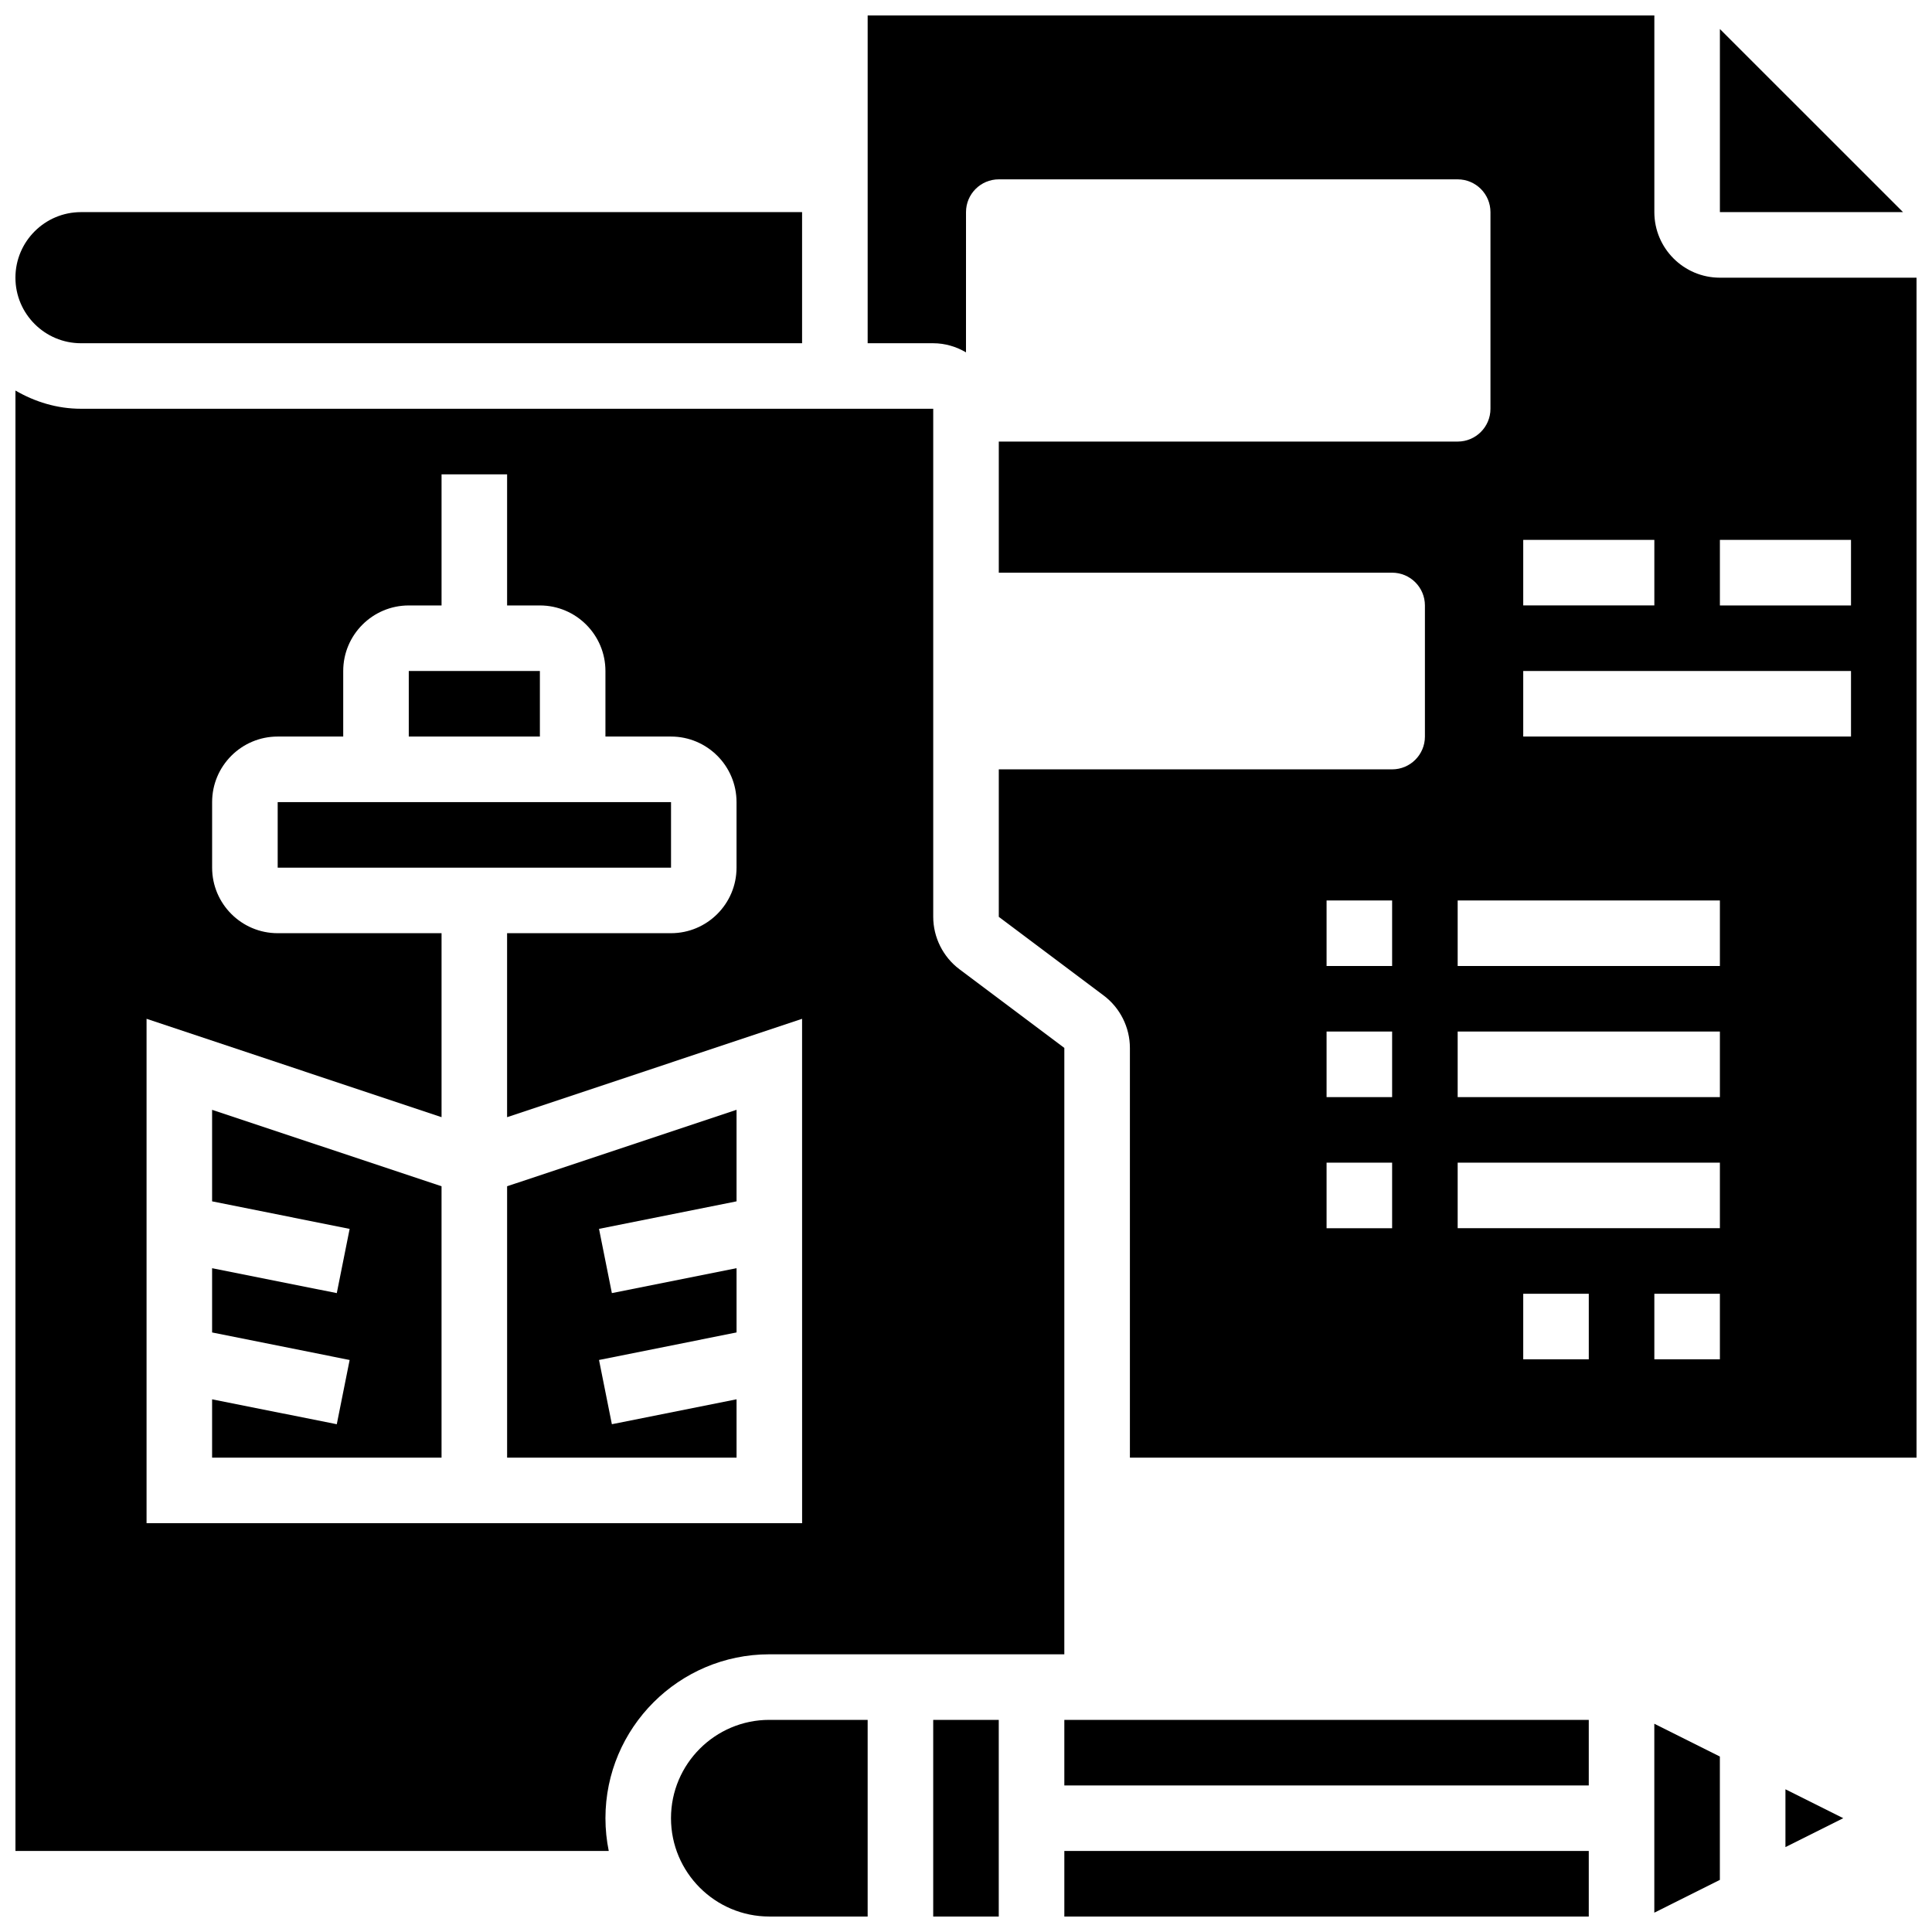 <?xml version="1.0" encoding="UTF-8"?>
<!-- Uploaded to: ICON Repo, www.iconrepo.com, Generator: ICON Repo Mixer Tools -->
<svg width="800px" height="800px" version="1.1" viewBox="144 144 512 512" xmlns="http://www.w3.org/2000/svg">
 <defs>
  <clipPath id="f">
   <path d="m426 634h140v17.902h-140z"/>
  </clipPath>
  <clipPath id="e">
   <path d="m148.09 247h278.91v388h-278.91z"/>
  </clipPath>
  <clipPath id="d">
   <path d="m391 599h18v52.902h-18z"/>
  </clipPath>
  <clipPath id="c">
   <path d="m148.09 200h208.91v35h-208.91z"/>
  </clipPath>
  <clipPath id="b">
   <path d="m321 599h53v52.902h-53z"/>
  </clipPath>
  <clipPath id="a">
   <path d="m373 148.09h278.9v382.91h-278.9z"/>
  </clipPath>
 </defs>
 <path d="m617.16 633.5 15.324-7.66-15.324-7.66z"/>
 <g clip-path="url(#f)">
  <path d="m426.06 634.53h138.98v17.371h-138.98z"/>
 </g>
 <path d="m426.06 599.79h138.98v17.371h-138.98z"/>
 <g clip-path="url(#e)">
  <path d="m347.88 582.41h78.176l0.004-160.7-27.797-20.848c-4.344-3.258-6.949-8.453-6.949-13.898v-134.64h-225.85c-6.359 0-12.238-1.84-17.371-4.828v387.03h157.23c-0.57-2.805-0.875-5.715-0.875-8.688 0-23.949 19.484-43.43 43.43-43.43zm-165.04-34.746v-133.67l78.176 26.066v-48.754h-43.43c-9.582 0-17.371-7.793-17.371-17.371v-17.371c0-9.582 7.793-17.371 17.371-17.371h17.371v-17.371c0-9.582 7.793-17.371 17.371-17.371h8.688v-34.746h17.371v34.746h8.688c9.582 0 17.371 7.793 17.371 17.371v17.371h17.371c9.582 0 17.371 7.793 17.371 17.371v17.371c0 9.582-7.793 17.371-17.371 17.371h-43.434v48.758l78.176-26.066 0.008 133.66z"/>
 </g>
 <path d="m582.41 650.88 17.371-8.688v-32.695l-17.371-8.688z"/>
 <g clip-path="url(#d)">
  <path d="m391.31 599.79h17.371v52.117h-17.371z"/>
 </g>
 <path d="m278.39 530.29h60.805v-15.461l-33.043 6.602-3.406-17.023 36.449-7.297v-17.027l-33.043 6.602-3.406-17.023 36.449-7.297v-24.254l-60.805 20.258z"/>
 <path d="m599.79 151.69v48.52h48.523z"/>
 <path d="m200.21 462.37 36.449 7.297-3.406 17.023-33.043-6.602v17.027l36.449 7.297-3.406 17.023-33.043-6.602v15.461h60.805v-71.922l-60.805-20.258z"/>
 <g clip-path="url(#c)">
  <path d="m165.46 234.96h191.1v-34.746h-191.1c-9.578 0-17.371 7.793-17.371 17.375 0 9.578 7.793 17.371 17.371 17.371z"/>
 </g>
 <path d="m217.59 356.57h104.24v17.371h-104.24z"/>
 <path d="m252.33 321.82h34.746v17.371h-34.746z"/>
 <g clip-path="url(#b)">
  <path d="m321.82 625.84c0 14.367 11.691 26.059 26.059 26.059h26.059v-52.117h-26.059c-14.367 0-26.059 11.691-26.059 26.059z"/>
 </g>
 <g clip-path="url(#a)">
  <path d="m599.79 217.59c-9.582 0-17.371-7.793-17.371-17.371v-52.121h-208.48v86.863h17.371c3.18 0 6.125 0.922 8.688 2.414l0.004-37.16c0-4.793 3.891-8.688 8.688-8.688h121.61c4.793 0 8.688 3.891 8.688 8.688v52.117c0 4.793-3.891 8.688-8.688 8.688h-121.61v34.746h104.24c4.793 0 8.688 3.891 8.688 8.688v34.746c0 4.793-3.891 8.688-8.688 8.688l-104.24-0.004v39.09l27.797 20.848c4.344 3.25 6.949 8.453 6.949 13.898v108.58h208.47v-312.71zm-86.863 251.9h-17.371v-17.371h17.371zm0-34.746h-17.371v-17.371h17.371zm0-34.742h-17.371v-17.371h17.371zm34.746-112.93h34.746v17.371h-34.746zm17.371 217.16h-17.371v-17.371h17.371zm34.746 0h-17.371v-17.371h17.371zm0-34.746h-69.492v-17.371h69.492zm0-34.746h-69.492v-17.371h69.492zm0-34.742h-69.492v-17.371h69.492zm34.746-60.805h-86.863v-17.371h86.863zm0-34.746h-34.746v-17.371h34.746z"/>
 </g>
</svg>